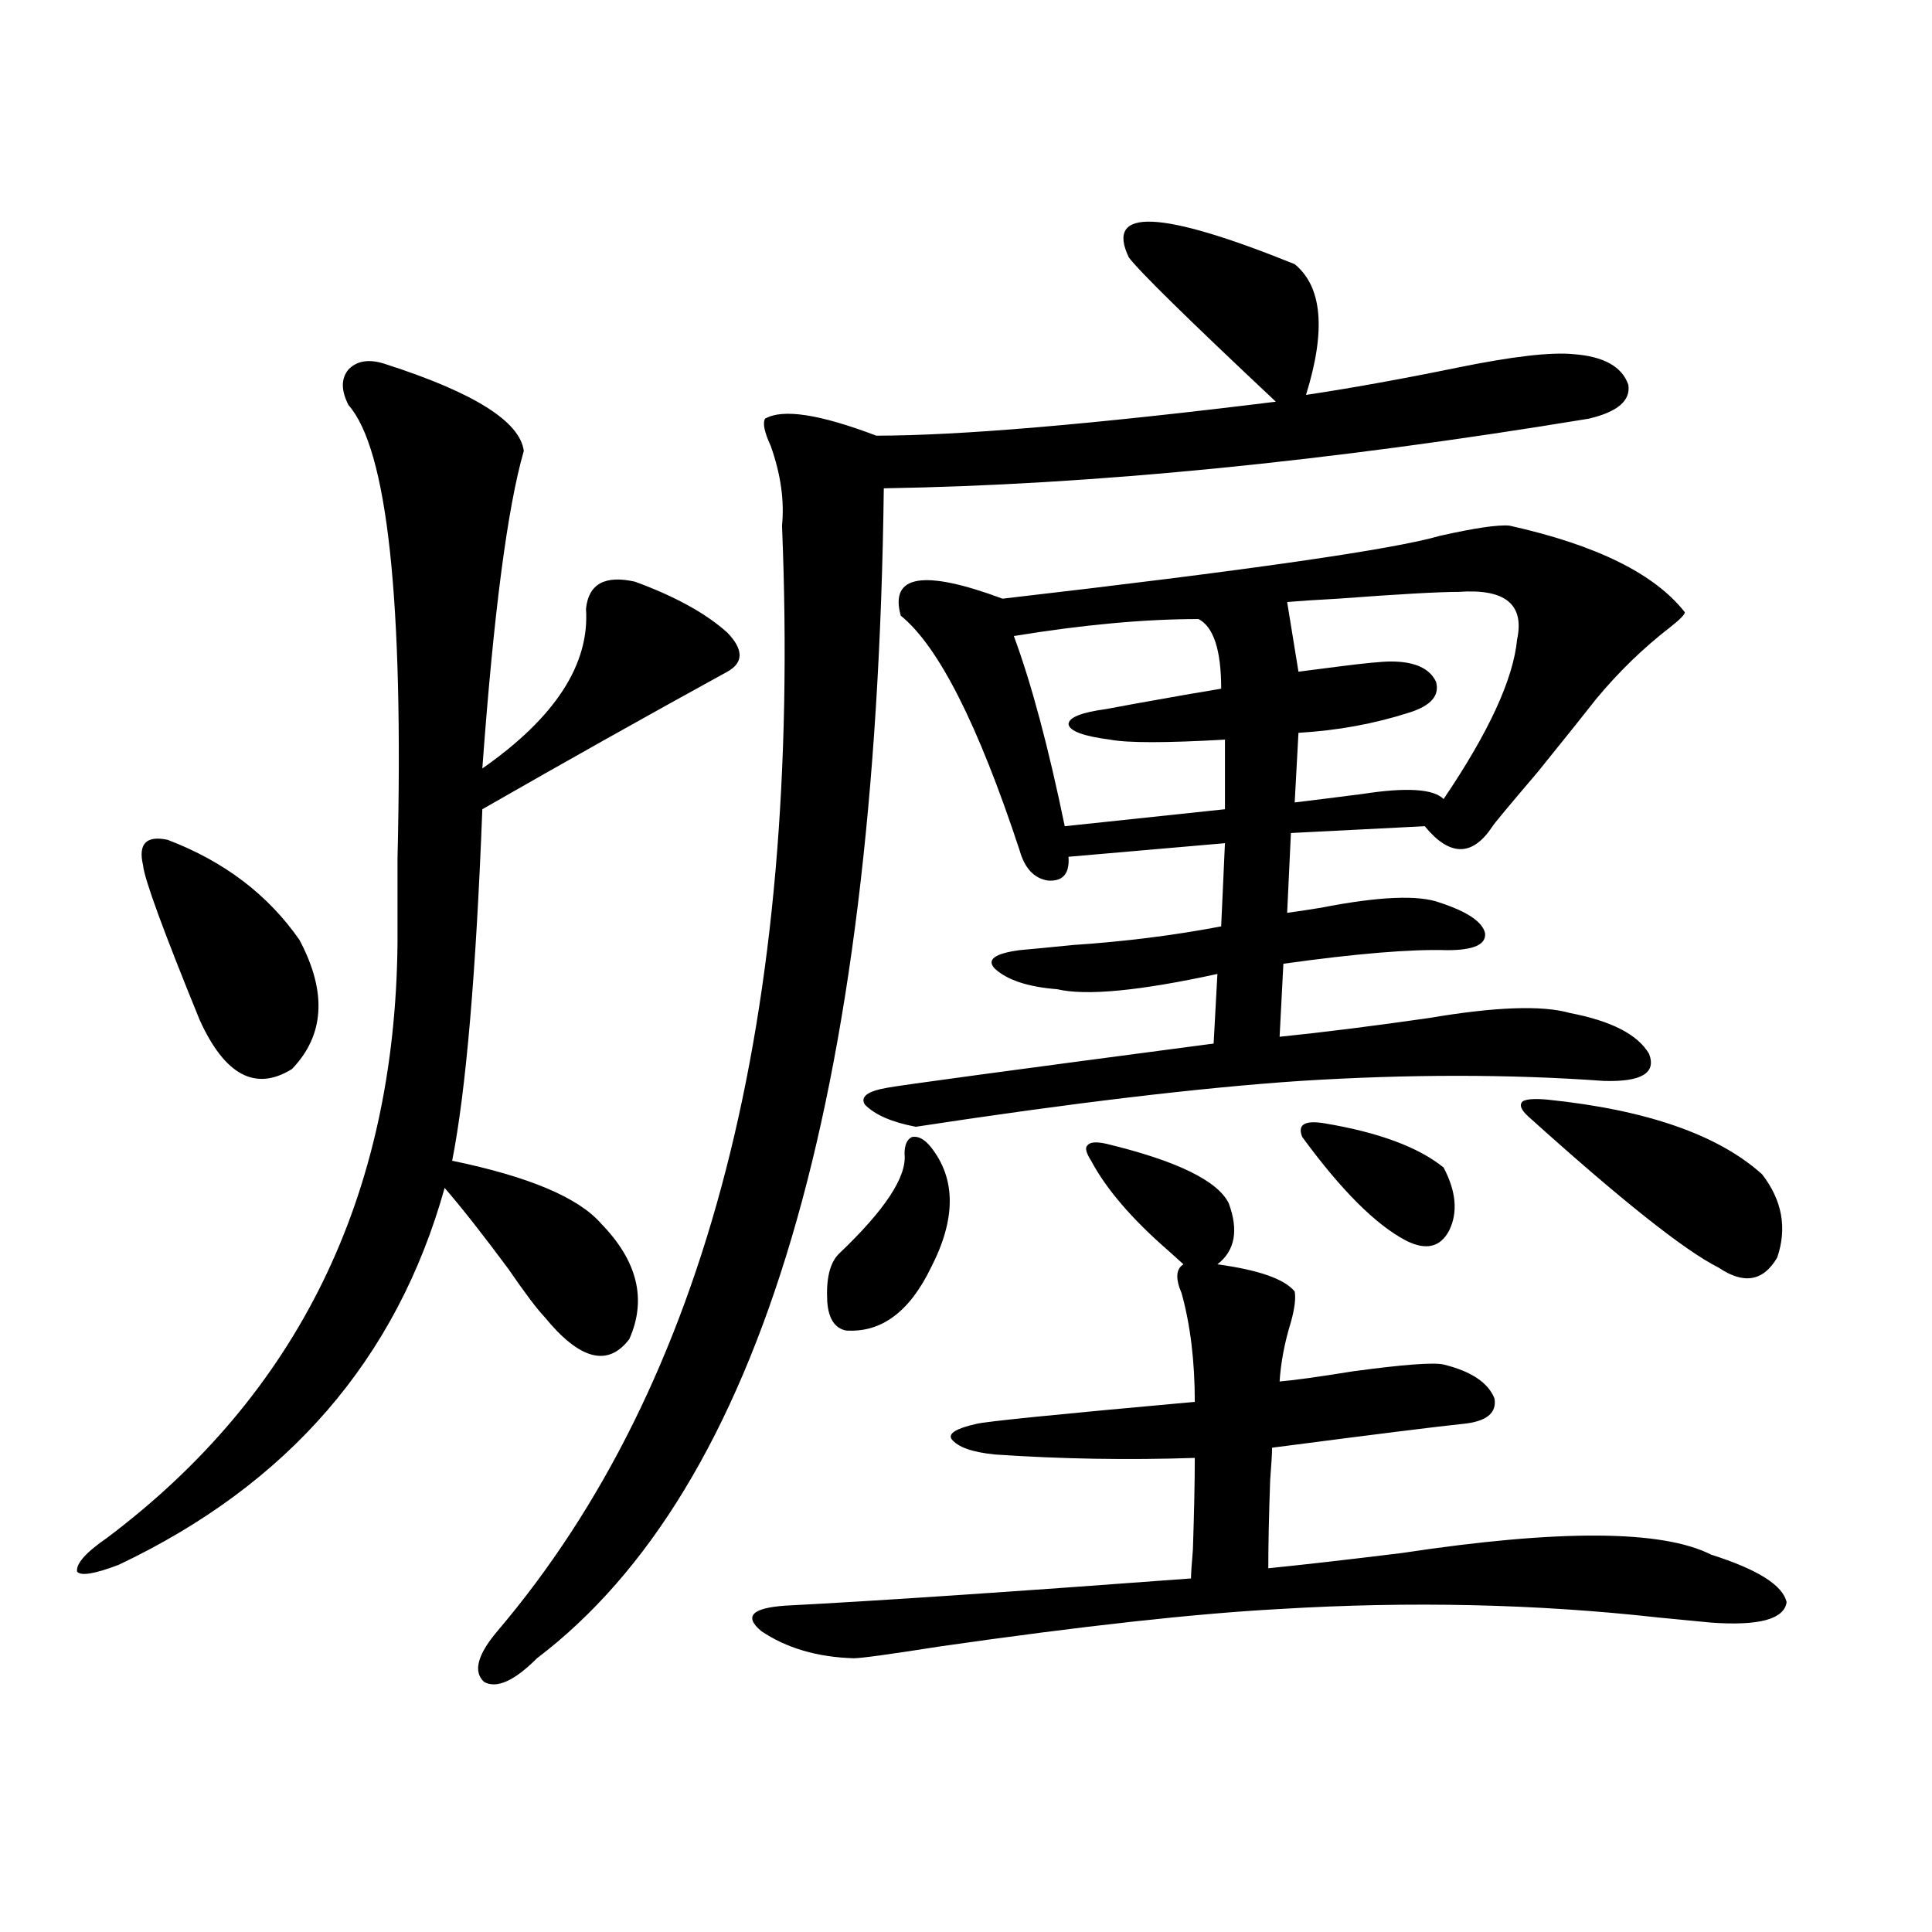 <?xml version="1.0" encoding="utf-8"?>
<!-- Generator: Adobe Illustrator 16.0.0, SVG Export Plug-In . SVG Version: 6.00 Build 0)  -->
<!DOCTYPE svg PUBLIC "-//W3C//DTD SVG 1.1//EN" "http://www.w3.org/Graphics/SVG/1.1/DTD/svg11.dtd">
<svg version="1.1" id="图层_1" xmlns="http://www.w3.org/2000/svg" xmlns:xlink="http://www.w3.org/1999/xlink" x="0px" y="0px"
	 width="1000px" height="1000px" viewBox="0 0 1000 1000" enable-background="new 0 0 1000 1000" xml:space="preserve">
<path d="M199.897,188.586c45.518,14.653,69.267,29.595,71.218,44.824c-8.46,29.306-15.609,84.087-21.463,164.355
	c37.713-26.367,55.608-53.901,53.657-82.617c1.296-12.882,9.756-17.578,25.365-14.063c20.808,7.622,36.737,16.411,47.804,26.367
	c8.445,8.789,8.445,15.532,0,20.215c-41.63,22.852-83.9,46.582-126.826,71.191c-3.262,84.966-8.46,145.61-15.609,181.934
	c39.664,8.212,65.364,19.048,77.071,32.52c18.856,19.336,23.734,39.263,14.634,59.766c-11.066,14.653-25.7,10.849-43.901-11.426
	c-3.902-4.093-10.091-12.305-18.536-24.609c-13.018-17.578-24.069-31.641-33.17-42.188
	c-24.725,88.481-80.974,153.521-168.776,195.117c-12.362,4.696-19.512,5.864-21.463,3.516c-0.655-4.093,4.543-9.956,15.609-17.578
	c98.854-74.405,148.93-176.948,150.24-307.617c0-9.956,0-24.609,0-43.945c3.247-133.594-5.213-211.816-25.365-234.668
	c-3.902-7.608-3.902-13.761,0-18.457C184.929,186.54,191.438,185.661,199.897,188.586z M86.729,434.68
	c29.268,11.138,52.026,28.427,68.291,51.855c14.299,26.958,13.003,49.219-3.902,66.797c-18.871,11.728-34.801,3.228-47.804-25.488
	c-18.871-46.28-28.627-72.949-29.268-79.98C71.44,436.739,75.663,432.345,86.729,434.68z M584.278,133.215
	c-12.362-25.776,16.25-24.609,85.852,3.516c14.299,11.728,16.25,34.277,5.854,67.676c23.414-3.516,49.42-8.198,78.047-14.063
	c28.612-5.851,48.779-8.198,60.486-7.031c15.609,1.181,25.03,6.454,28.292,15.82c1.296,8.212-5.533,14.063-20.487,17.578
	c-135.286,22.274-256.914,34.277-364.869,36.035c-3.902,315.829-63.748,517.676-179.508,605.566
	c-11.707,11.714-20.822,15.82-27.316,12.305c-5.854-5.273-3.582-14.063,6.829-26.367c108.61-127.729,157.71-318.452,147.313-572.168
	c1.296-12.882-0.655-26.655-5.854-41.309c-3.262-7.031-4.237-11.714-2.927-14.063c9.101-5.273,28.292-2.335,57.56,8.789
	c42.926,0,111.857-5.851,206.824-17.578C614.842,165.157,589.477,140.246,584.278,133.215z M572.571,592.004
	c36.417,8.789,57.56,19.048,63.413,30.762c5.198,14.063,3.247,24.609-5.854,31.641c21.463,2.938,34.786,7.622,39.999,14.063
	c0.641,3.516,0,8.789-1.951,15.82c-3.262,10.547-5.213,20.806-5.854,30.762c7.149-0.577,19.832-2.335,38.048-5.273
	c26.006-3.516,41.615-4.683,46.828-3.516c14.299,3.516,23.079,9.38,26.341,17.578c1.296,7.622-4.237,12.017-16.585,13.184
	c-11.707,1.181-44.557,5.273-98.534,12.305c0,2.938-0.335,8.501-0.976,16.699c-0.655,18.169-0.976,33.398-0.976,45.703
	c17.561-1.758,40.64-4.395,69.267-7.91c81.294-12.305,134.631-12.003,159.996,0.879c24.055,7.622,37.072,15.82,39.023,24.609
	c-1.311,8.789-14.313,12.305-39.023,10.547c-5.854-0.591-14.969-1.47-27.316-2.637c-63.093-7.031-128.457-8.501-196.093-4.395
	c-43.581,2.335-102.116,8.789-175.605,19.336c-26.021,4.093-40.975,6.152-44.877,6.152c-18.871-0.591-34.801-5.273-47.804-14.063
	c-9.115-7.622-4.878-12.017,12.683-13.184c45.518-2.349,115.439-7.031,209.751-14.063c0-2.335,0.32-7.319,0.976-14.941
	c0.641-19.336,0.976-35.156,0.976-47.461c-34.48,1.181-68.946,0.591-103.412-1.758c-11.707-1.167-19.191-3.804-22.438-7.91
	c-1.951-2.925,2.271-5.562,12.683-7.91c3.902-1.167,41.615-4.972,113.168-11.426c0-21.094-2.286-39.839-6.829-56.25
	c-3.262-7.608-2.927-12.593,0.976-14.941l-5.854-5.273c-0.655-0.577-1.311-1.167-1.951-1.758
	c-18.871-16.397-32.194-31.929-39.999-46.582c-2.606-4.093-3.262-6.729-1.951-7.91C564.111,591.125,567.358,590.837,572.571,592.004
	z M481.842,593.762c13.003,16.411,13.003,37.216,0,62.402c-11.066,22.852-25.7,33.7-43.901,32.52
	c-5.854-1.167-9.115-6.152-9.756-14.941c-0.655-11.714,1.296-19.913,5.854-24.609c24.055-22.852,35.441-40.128,34.146-51.855
	c0-4.683,1.296-7.608,3.902-8.789C475.333,587.911,478.58,589.669,481.842,593.762z M527.694,439.953
	c-21.463-65.039-41.95-105.469-61.462-121.289c-5.854-21.094,11.707-24.019,52.682-8.789
	c126.826-14.64,202.267-25.488,226.336-32.52c18.201-4.093,30.243-5.851,36.097-5.273c44.877,9.97,75.12,24.911,90.729,44.824
	c0,1.181-2.606,3.817-7.805,7.91c-13.658,10.547-26.341,22.852-38.048,36.914c-4.558,5.864-14.634,18.457-30.243,37.793
	c-14.969,17.578-22.773,26.958-23.414,28.125c-10.411,15.82-22.118,15.82-35.121,0l-69.267,3.516l-1.951,41.309
	c4.543-0.577,10.396-1.456,17.561-2.637c29.908-5.851,50.396-6.729,61.462-2.637c14.299,4.696,22.104,9.97,23.414,15.82
	c0.641,5.864-5.854,8.789-19.512,8.789c-18.871-0.577-47.163,1.758-84.876,7.031l-1.951,37.793
	c22.759-2.335,48.444-5.562,77.071-9.668c34.466-5.851,58.855-6.729,73.169-2.637c21.463,4.106,35.121,11.138,40.975,21.094
	c3.902,9.97-3.902,14.653-23.414,14.063c-48.779-3.516-101.141-3.516-157.069,0c-52.041,3.516-118.381,11.426-199.02,23.73
	c-12.362-2.335-21.143-6.152-26.341-11.426c-2.606-4.093,1.296-7.031,11.707-8.789c5.854-1.167,62.103-8.789,168.776-22.852
	l1.951-36.035c-40.334,8.789-67.971,11.426-82.925,7.91c-14.969-1.167-25.7-4.683-32.194-10.547
	c-4.558-4.683-0.335-7.91,12.683-9.668c6.494-0.577,15.609-1.456,27.316-2.637c26.661-1.758,52.347-4.972,77.071-9.668l1.951-43.066
	l-80.974,7.031c0.641,8.789-2.927,12.896-10.731,12.305C535.164,454.606,530.286,449.333,527.694,439.953z M620.375,320.422
	c-27.972,0-59.846,2.938-95.607,8.789c9.101,24.609,17.881,57.431,26.341,98.438l82.925-8.789v-36.035
	c-30.578,1.758-50.41,1.758-59.511,0c-13.658-1.758-20.822-4.395-21.463-7.91c0-3.516,6.494-6.152,19.512-7.91
	c5.854-1.167,20.487-3.804,43.901-7.91c7.149-1.167,12.348-2.046,15.609-2.637C632.082,336.544,628.18,324.528,620.375,320.422z
	 M755.006,306.359c-10.411,0-31.219,1.181-62.438,3.516c-11.066,0.591-19.847,1.181-26.341,1.758l5.854,36.035
	c4.543-0.577,11.372-1.456,20.487-2.637c13.658-1.758,22.759-2.637,27.316-2.637c12.348,0,20.152,3.516,23.414,10.547
	c1.951,7.031-2.606,12.305-13.658,15.82c-18.216,5.864-37.407,9.38-57.56,10.547l-1.951,36.035
	c9.756-1.167,21.463-2.637,35.121-4.395c22.759-3.516,36.737-2.637,41.95,2.637c23.414-34.565,36.097-62.101,38.048-82.617
	C789.151,312.813,779.061,304.602,755.006,306.359z M685.739,581.457c27.957,4.696,48.444,12.305,61.462,22.852
	c6.494,12.305,7.47,23.153,2.927,32.52c-4.558,8.789-12.042,10.547-22.438,5.273c-15.609-8.198-33.505-26.065-53.657-53.613
	C671.426,582.048,675.328,579.699,685.739,581.457z M800.858,569.152c51.371,5.273,88.443,18.169,111.217,38.672
	c10.396,13.485,13.003,27.837,7.805,43.066c-7.164,12.305-17.24,14.063-30.243,5.273c-17.561-8.789-50.41-34.854-98.534-78.223
	c-3.902-3.516-4.878-6.152-2.927-7.91C790.127,568.864,794.35,568.575,800.858,569.152z"/>
</svg>
